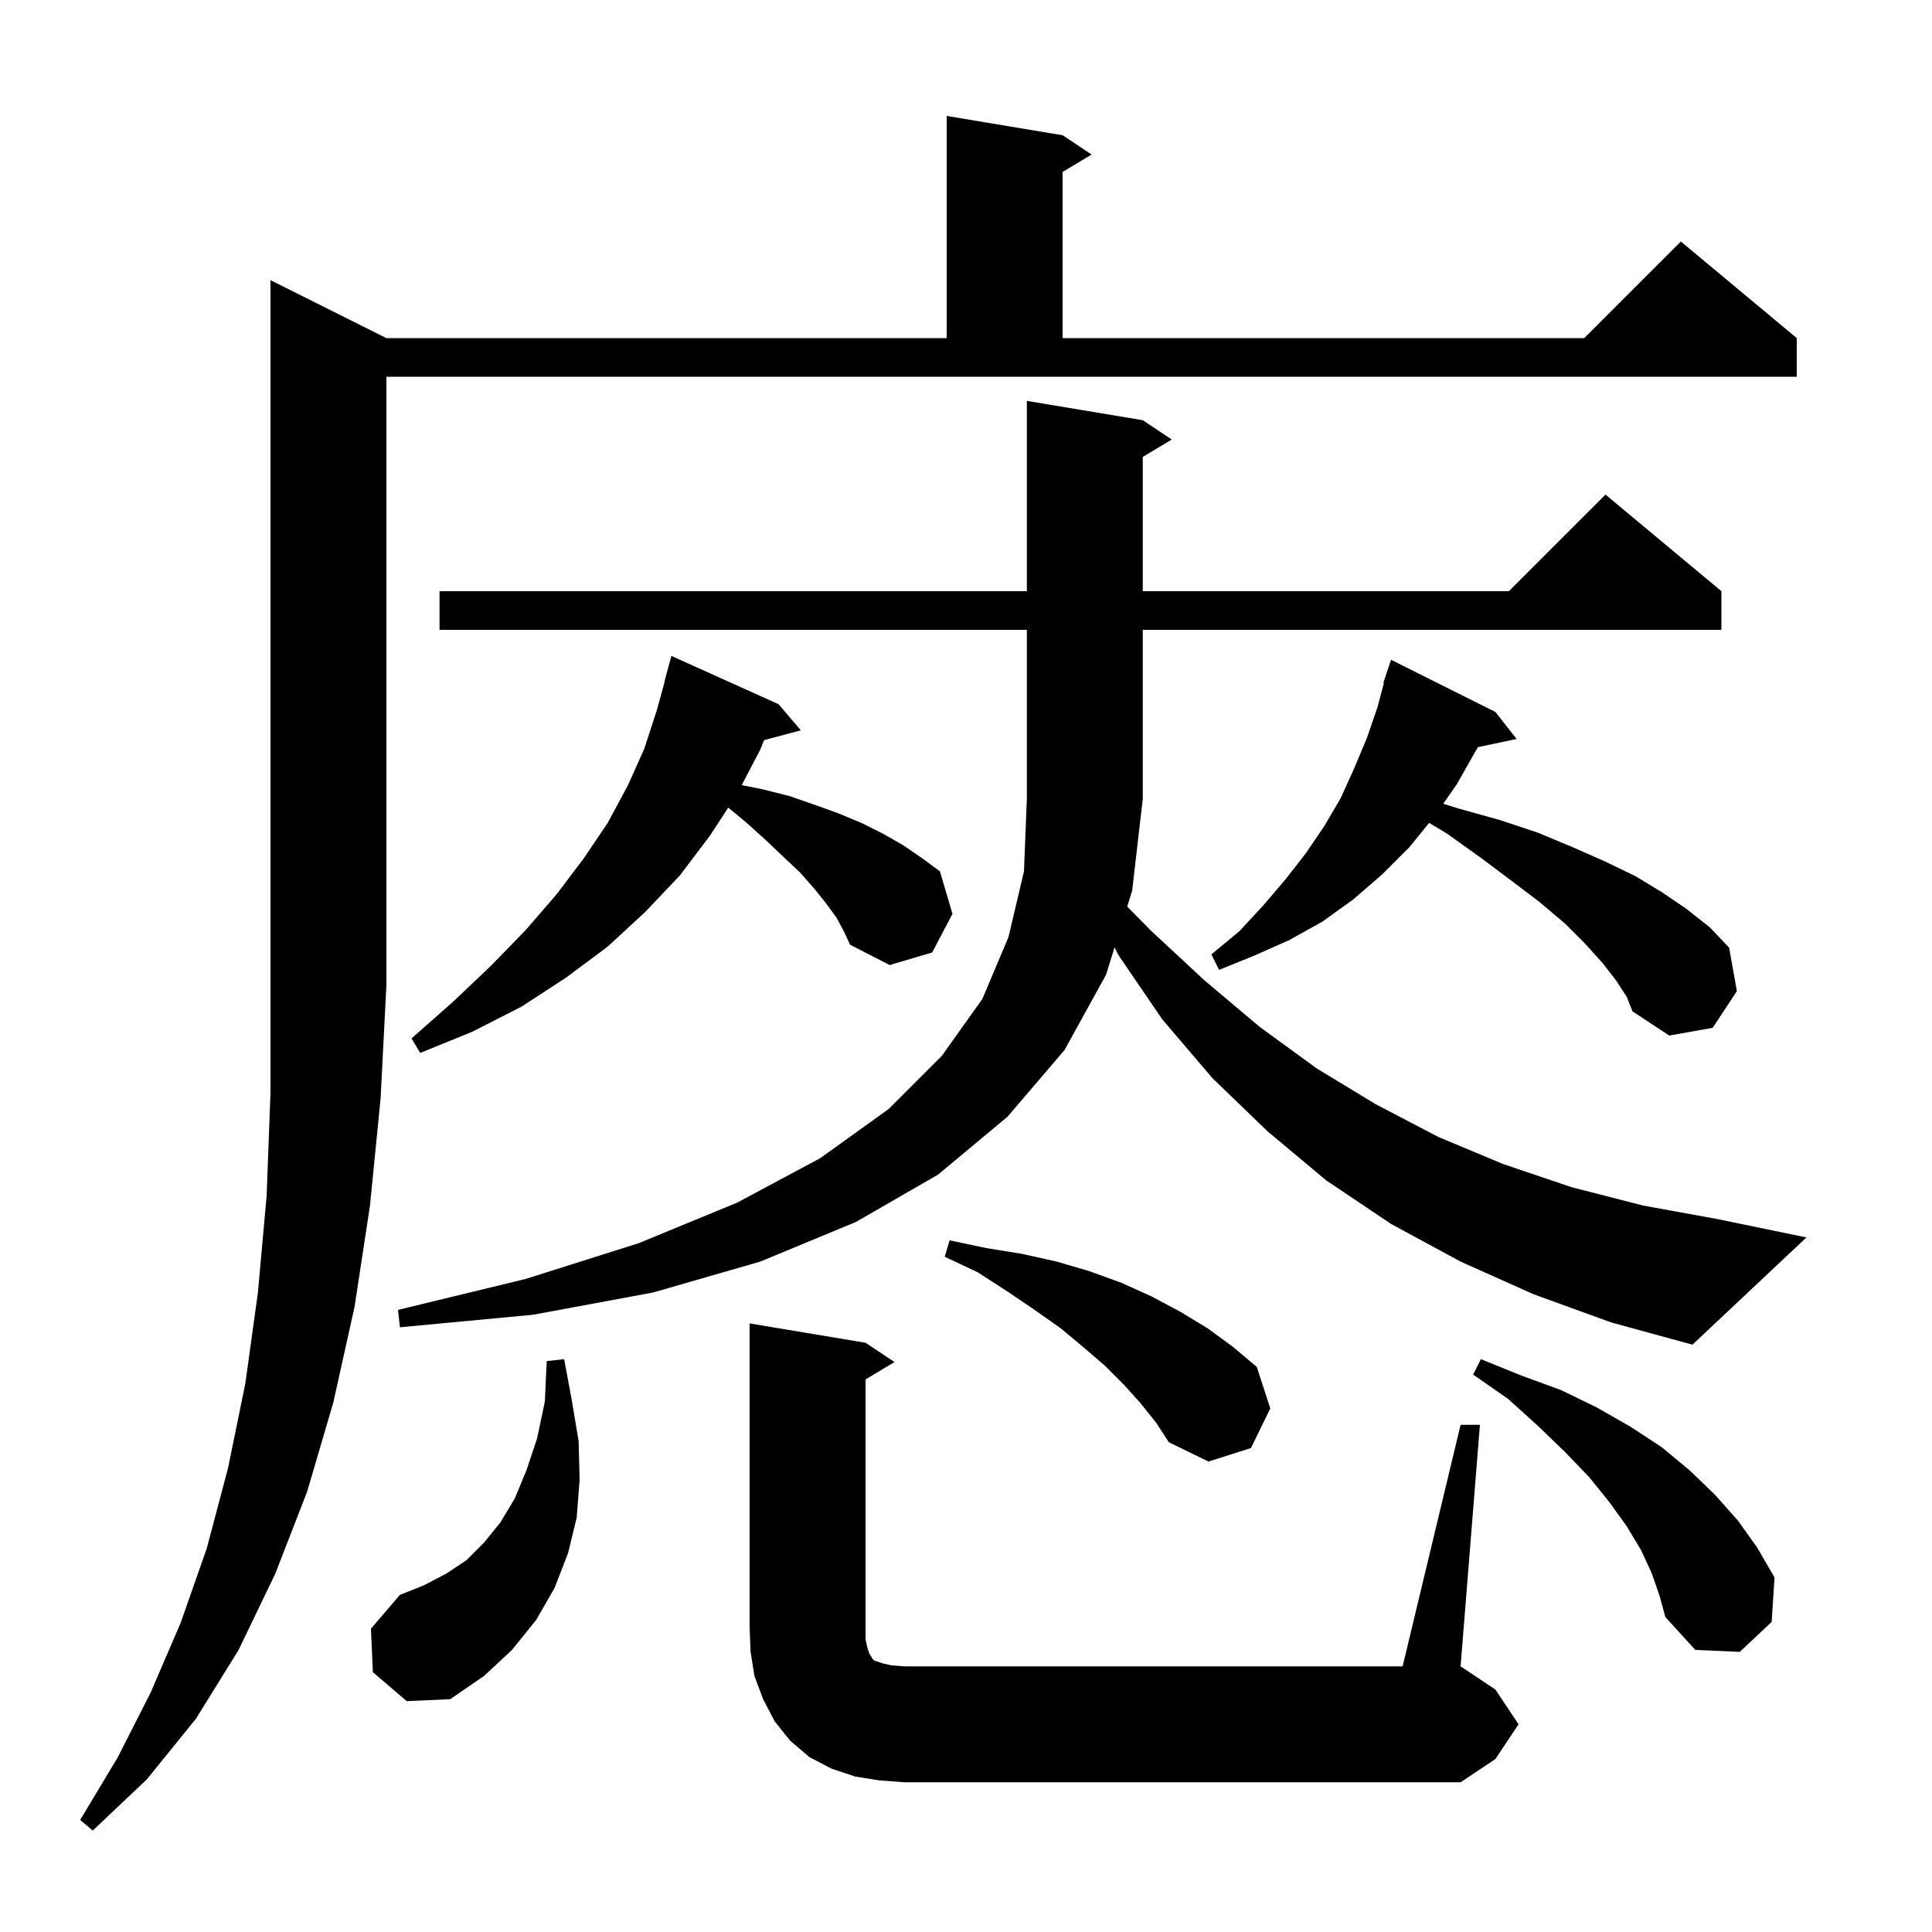 <svg xmlns="http://www.w3.org/2000/svg" xmlns:xlink="http://www.w3.org/1999/xlink" version="1.1" baseProfile="full" viewBox="0 0 200 200" width="200" height="200">
<g fill="black">
<path d="M 40.0 35.0 L 98.0 35.0 L 98.0 12.0 L 110.0 14.0 L 113.0 16.0 L 110.0 17.8 L 110.0 35.0 L 164.0 35.0 L 174.0 25.0 L 186.0 35.0 L 186.0 39.0 L 40.0 39.0 L 40.0 102.0 L 39.4 113.7 L 38.3 124.8 L 36.7 135.3 L 34.5 145.2 L 31.8 154.4 L 28.5 162.9 L 24.7 170.8 L 20.3 177.9 L 15.2 184.2 L 9.6 189.5 L 8.3 188.4 L 12.2 181.9 L 15.6 175.2 L 18.7 168.0 L 21.4 160.3 L 23.6 152.0 L 25.4 143.2 L 26.7 133.8 L 27.6 123.8 L 28.0 113.2 L 28.0 29.0 Z M 91.0 184.3 L 88.5 183.9 L 86.1 183.1 L 83.8 181.9 L 81.8 180.2 L 80.2 178.2 L 79.0 175.9 L 78.1 173.5 L 77.7 171.0 L 77.6 168.5 L 77.6 137.0 L 89.6 139.0 L 92.6 141.0 L 89.6 142.8 L 89.6 169.7 L 89.8 170.6 L 90.0 171.2 L 90.2 171.5 L 90.3 171.7 L 90.5 171.9 L 91.4 172.2 L 92.3 172.4 L 93.6 172.5 L 145.2 172.5 L 151.2 147.5 L 153.2 147.5 L 151.2 172.5 L 154.8 174.9 L 157.2 178.5 L 154.8 182.1 L 151.2 184.5 L 93.6 184.5 Z M 38.6 173.1 L 38.4 168.6 L 41.4 165.1 L 43.9 164.1 L 46.2 162.9 L 48.3 161.5 L 50.1 159.7 L 51.8 157.6 L 53.3 155.1 L 54.5 152.2 L 55.6 148.9 L 56.4 145.1 L 56.6 140.9 L 58.4 140.7 L 59.2 145.0 L 59.9 149.2 L 60.0 153.2 L 59.7 157.1 L 58.8 160.8 L 57.4 164.4 L 55.5 167.7 L 53.0 170.8 L 50.1 173.5 L 46.6 175.9 L 42.1 176.1 Z M 171.0 162.9 L 169.9 160.5 L 168.4 158.0 L 166.6 155.5 L 164.5 152.9 L 162.0 150.3 L 159.2 147.6 L 156.1 144.8 L 152.5 142.3 L 153.3 140.7 L 157.5 142.4 L 161.6 143.9 L 165.3 145.7 L 168.8 147.7 L 172.0 149.8 L 174.9 152.2 L 177.5 154.7 L 179.9 157.4 L 181.9 160.2 L 183.7 163.3 L 183.4 167.9 L 180.1 171.0 L 175.5 170.8 L 172.4 167.4 L 171.8 165.2 Z M 118.1 145.3 L 116.4 143.4 L 114.4 141.4 L 112.2 139.5 L 109.8 137.5 L 107.1 135.6 L 104.3 133.7 L 101.2 131.7 L 97.8 130.1 L 98.3 128.4 L 102.1 129.2 L 105.8 129.8 L 109.4 130.6 L 112.8 131.6 L 116.1 132.8 L 119.2 134.2 L 122.2 135.8 L 125.0 137.5 L 127.6 139.4 L 130.1 141.5 L 131.5 145.8 L 129.5 149.9 L 125.1 151.3 L 121.0 149.3 L 119.7 147.3 Z M 158.8 134.0 L 151.2 130.6 L 144.0 126.7 L 137.3 122.2 L 131.2 117.1 L 125.5 111.6 L 120.3 105.5 L 115.8 98.9 L 115.376 98.076 L 114.5 100.9 L 110.2 108.7 L 104.3 115.6 L 97.1 121.6 L 88.6 126.5 L 78.7 130.6 L 67.6 133.8 L 55.2 136.1 L 41.4 137.4 L 41.2 135.6 L 54.4 132.4 L 66.1 128.7 L 76.3 124.5 L 84.9 119.9 L 92.0 114.8 L 97.5 109.3 L 101.7 103.4 L 104.4 97.0 L 106.0 90.2 L 106.3 82.7 L 106.3 65.2 L 45.5 65.2 L 45.5 61.2 L 106.3 61.2 L 106.3 41.5 L 118.3 43.5 L 121.3 45.5 L 118.3 47.3 L 118.3 61.2 L 156.2 61.2 L 166.2 51.2 L 178.2 61.2 L 178.2 65.2 L 118.3 65.2 L 118.3 82.7 L 117.2 92.2 L 116.689 93.845 L 119.1 96.3 L 124.7 101.5 L 130.4 106.3 L 136.3 110.6 L 142.4 114.3 L 148.9 117.7 L 155.6 120.5 L 162.7 122.9 L 170.1 124.8 L 177.8 126.2 L 187.0 128.1 L 175.2 139.2 L 166.8 136.9 Z M 86.6 95.0 L 85.5 93.5 L 84.3 92.0 L 82.8 90.3 L 81.1 88.7 L 79.2 86.9 L 77.2 85.1 L 75.387 83.602 L 73.5 86.5 L 70.4 90.6 L 66.8 94.4 L 62.9 98.0 L 58.6 101.2 L 54.0 104.2 L 48.9 106.8 L 43.5 109.0 L 42.6 107.5 L 46.9 103.7 L 50.8 100.0 L 54.4 96.3 L 57.6 92.6 L 60.4 88.9 L 62.9 85.2 L 65.0 81.3 L 66.7 77.5 L 68.0 73.5 L 68.824 70.505 L 68.8 70.5 L 69.5 67.9 L 80.6 72.9 L 82.9 75.6 L 79.097 76.619 L 78.7 77.6 L 76.782 81.276 L 78.9 81.7 L 81.7 82.4 L 84.3 83.3 L 86.8 84.2 L 89.2 85.2 L 91.4 86.3 L 93.5 87.5 L 95.4 88.8 L 97.3 90.2 L 98.6 94.6 L 96.5 98.6 L 92.1 99.9 L 88.0 97.8 L 87.4 96.5 Z M 167.3 101.5 L 165.9 99.7 L 164.1 97.7 L 162.0 95.6 L 159.4 93.4 L 156.5 91.2 L 153.3 88.8 L 149.8 86.3 L 147.943 85.186 L 145.9 87.7 L 143.1 90.5 L 140.1 93.1 L 136.9 95.4 L 133.5 97.3 L 129.9 98.9 L 126.2 100.4 L 125.4 98.8 L 128.3 96.4 L 130.8 93.7 L 133.1 91.0 L 135.2 88.3 L 137.1 85.5 L 138.8 82.6 L 140.2 79.5 L 141.5 76.4 L 142.6 73.2 L 143.258 70.715 L 143.2 70.7 L 144.0 68.3 L 154.8 73.7 L 157.0 76.5 L 152.976 77.347 L 152.9 77.5 L 150.8 81.2 L 149.404 83.203 L 151.0 83.7 L 155.3 84.9 L 159.2 86.2 L 162.8 87.7 L 166.2 89.2 L 169.3 90.7 L 172.1 92.4 L 174.6 94.1 L 177.0 96.0 L 179.0 98.1 L 179.8 102.6 L 177.3 106.4 L 172.8 107.2 L 169.0 104.7 L 168.4 103.2 Z " />
</g>
</svg>
